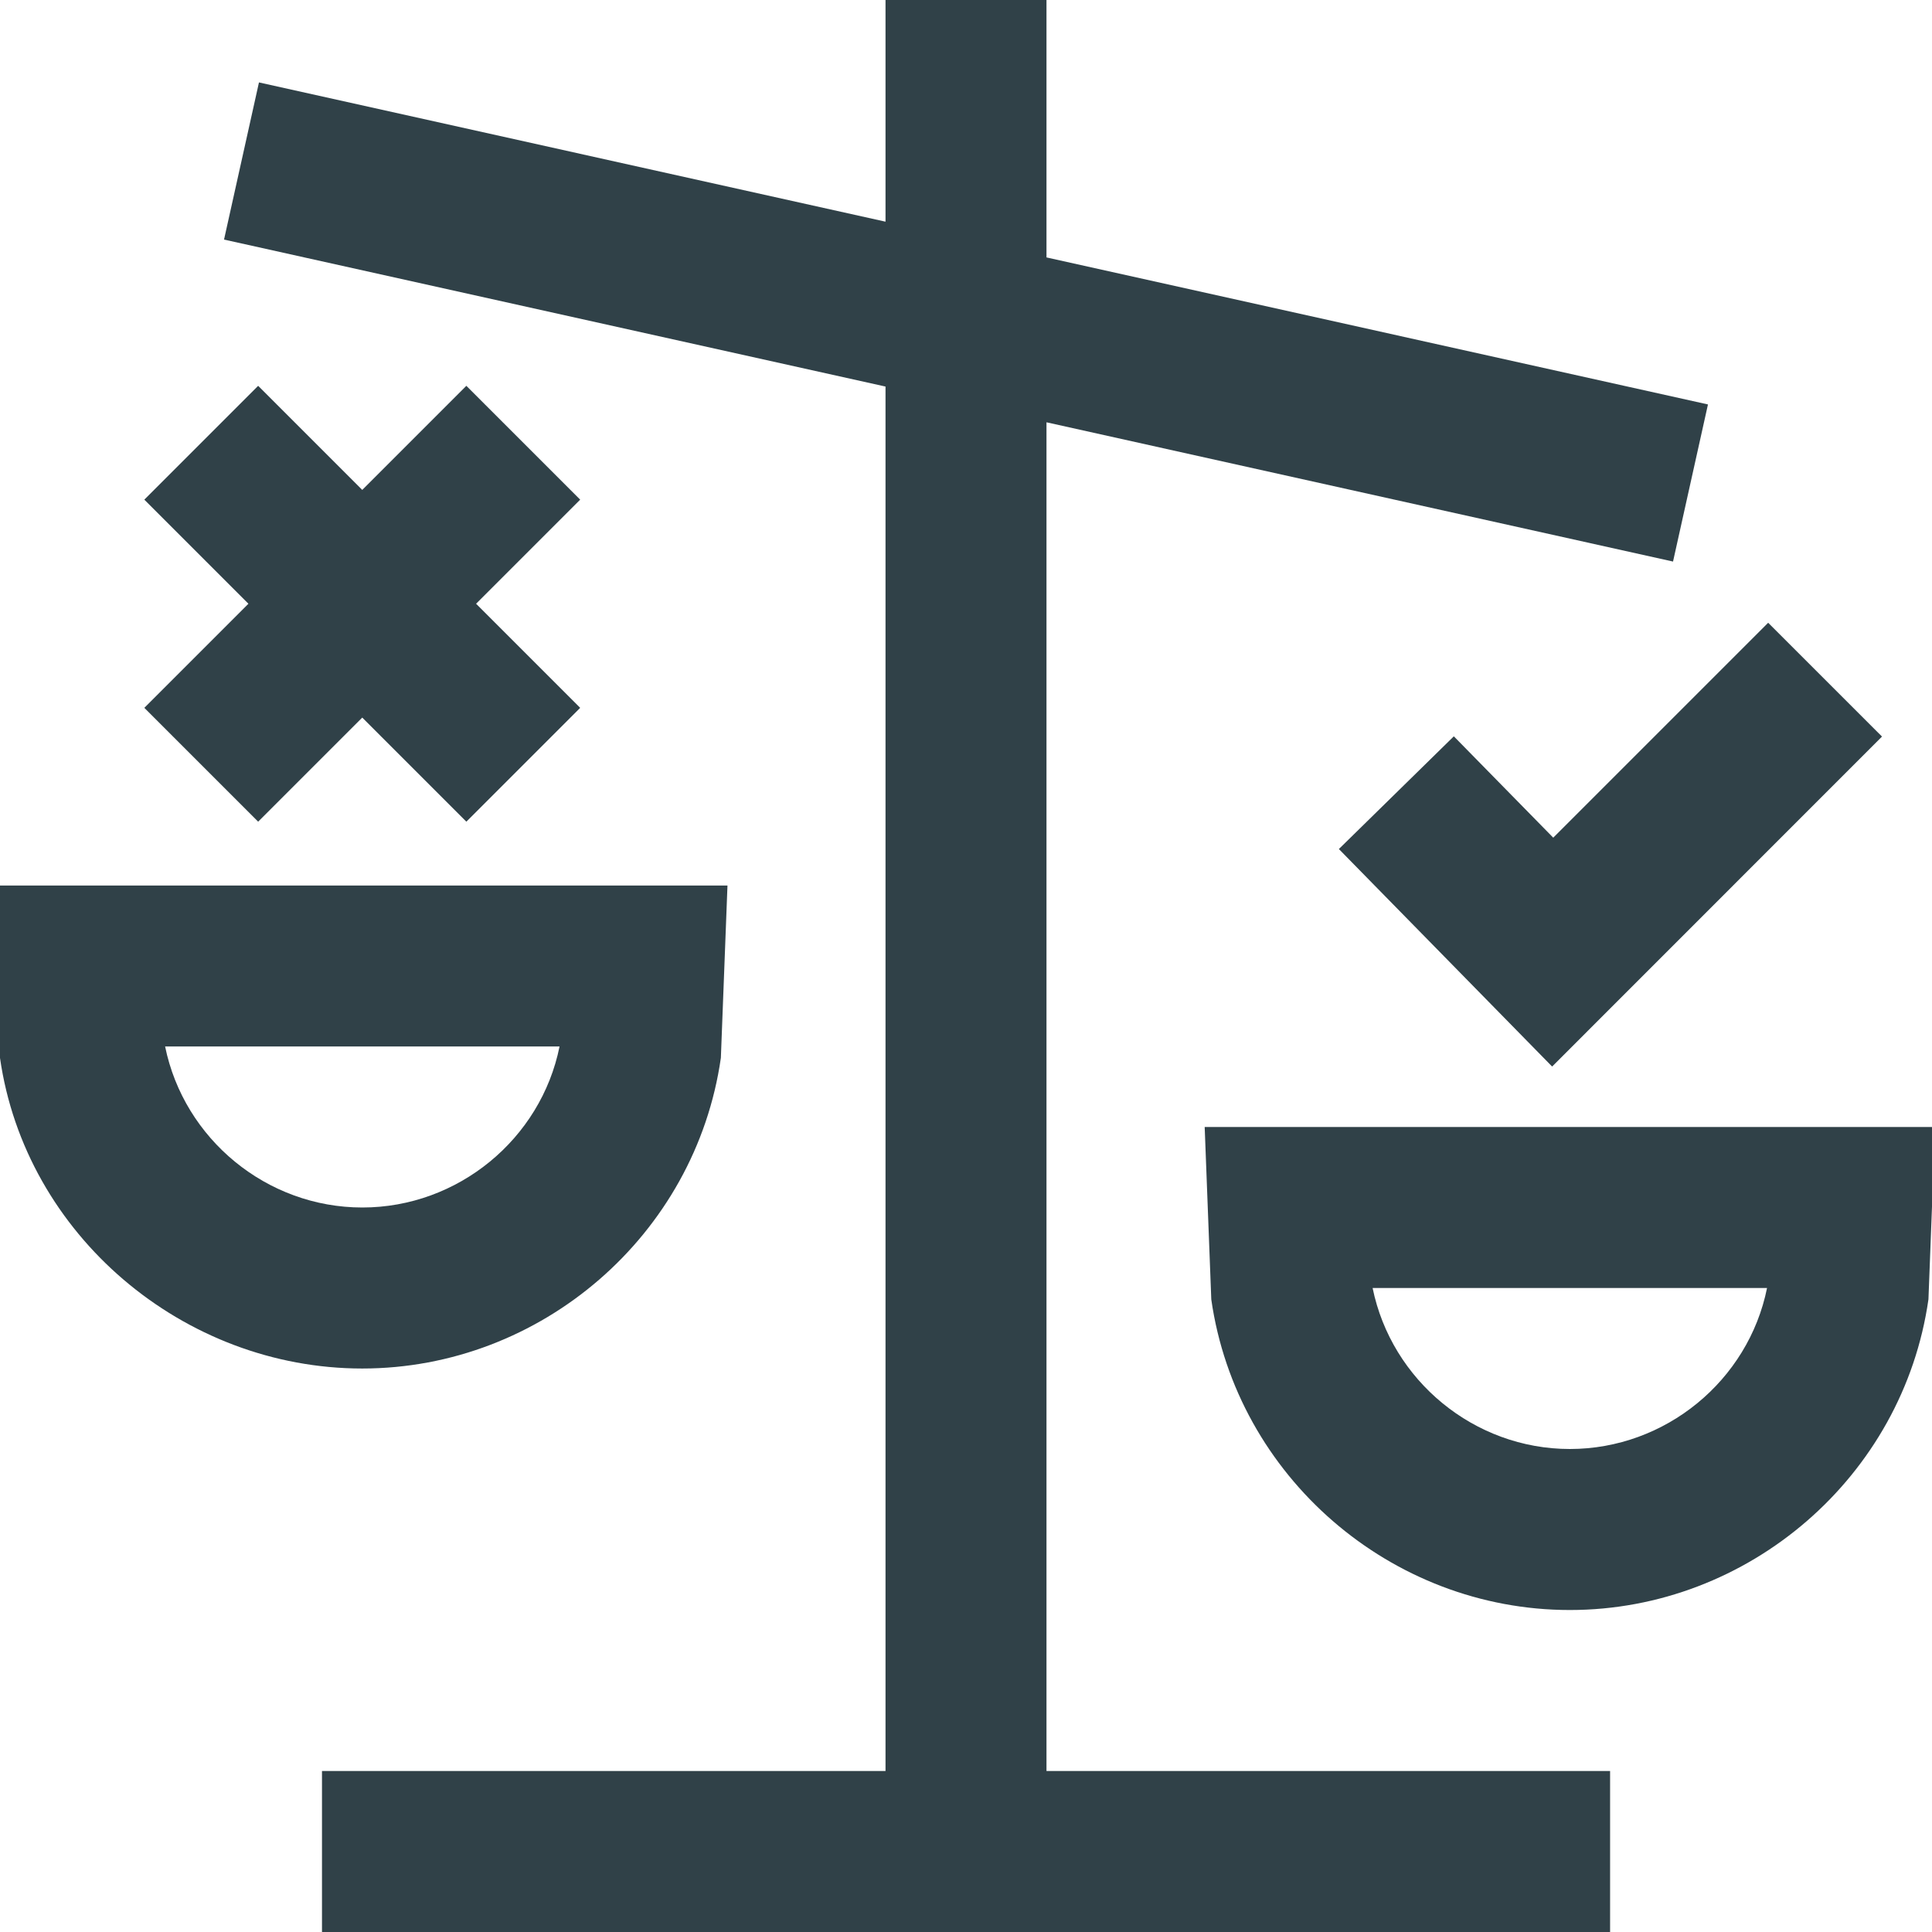 <svg width="50" height="50" viewBox="0 0 50 50" fill="none" xmlns="http://www.w3.org/2000/svg">
<g clip-path="url(#clip0_9_543)">
<path d="M18.656 27.377L18.827 22.917H-0.075L-1.22041e-05 27.379C0.656 31.96 4.742 35.417 9.375 35.417C14.008 35.417 18.002 31.96 18.656 27.377ZM4.273 27.083H14.481C13.998 29.479 11.852 31.25 9.377 31.25C6.902 31.25 4.762 29.479 4.273 27.083ZM31.177 29.167L31.348 33.629C32.004 38.21 35.994 41.667 40.627 41.667C45.26 41.667 49.254 38.21 49.908 33.627L50.079 29.167H31.177ZM40.627 37.5C38.154 37.5 36.013 35.729 35.523 33.333H45.731C45.248 35.729 43.102 37.5 40.627 37.5ZM27.085 45.833H41.669V50H8.333V45.833H22.917V10.004L5.798 6.2L6.702 2.133L22.917 5.737V0H27.083V6.662L44.202 10.467L43.298 14.533L27.083 10.929V45.833H27.085ZM3.735 18.319L6.429 15.625L3.735 12.931L6.681 9.985L9.375 12.679L12.069 9.985L15.015 12.931L12.321 15.625L15.015 18.319L12.069 21.265L9.375 18.571L6.681 21.265L3.735 18.319ZM40.198 21.679L45.76 16.117L48.706 19.062L40.169 27.602L34.65 21.973L37.625 19.056L40.198 21.679Z" fill="#304148"/>
</g>
<defs>
<clipPath id="clip0_9_543">
<rect width="50" height="50" fill="white"/>
</clipPath>
</defs>
</svg>
